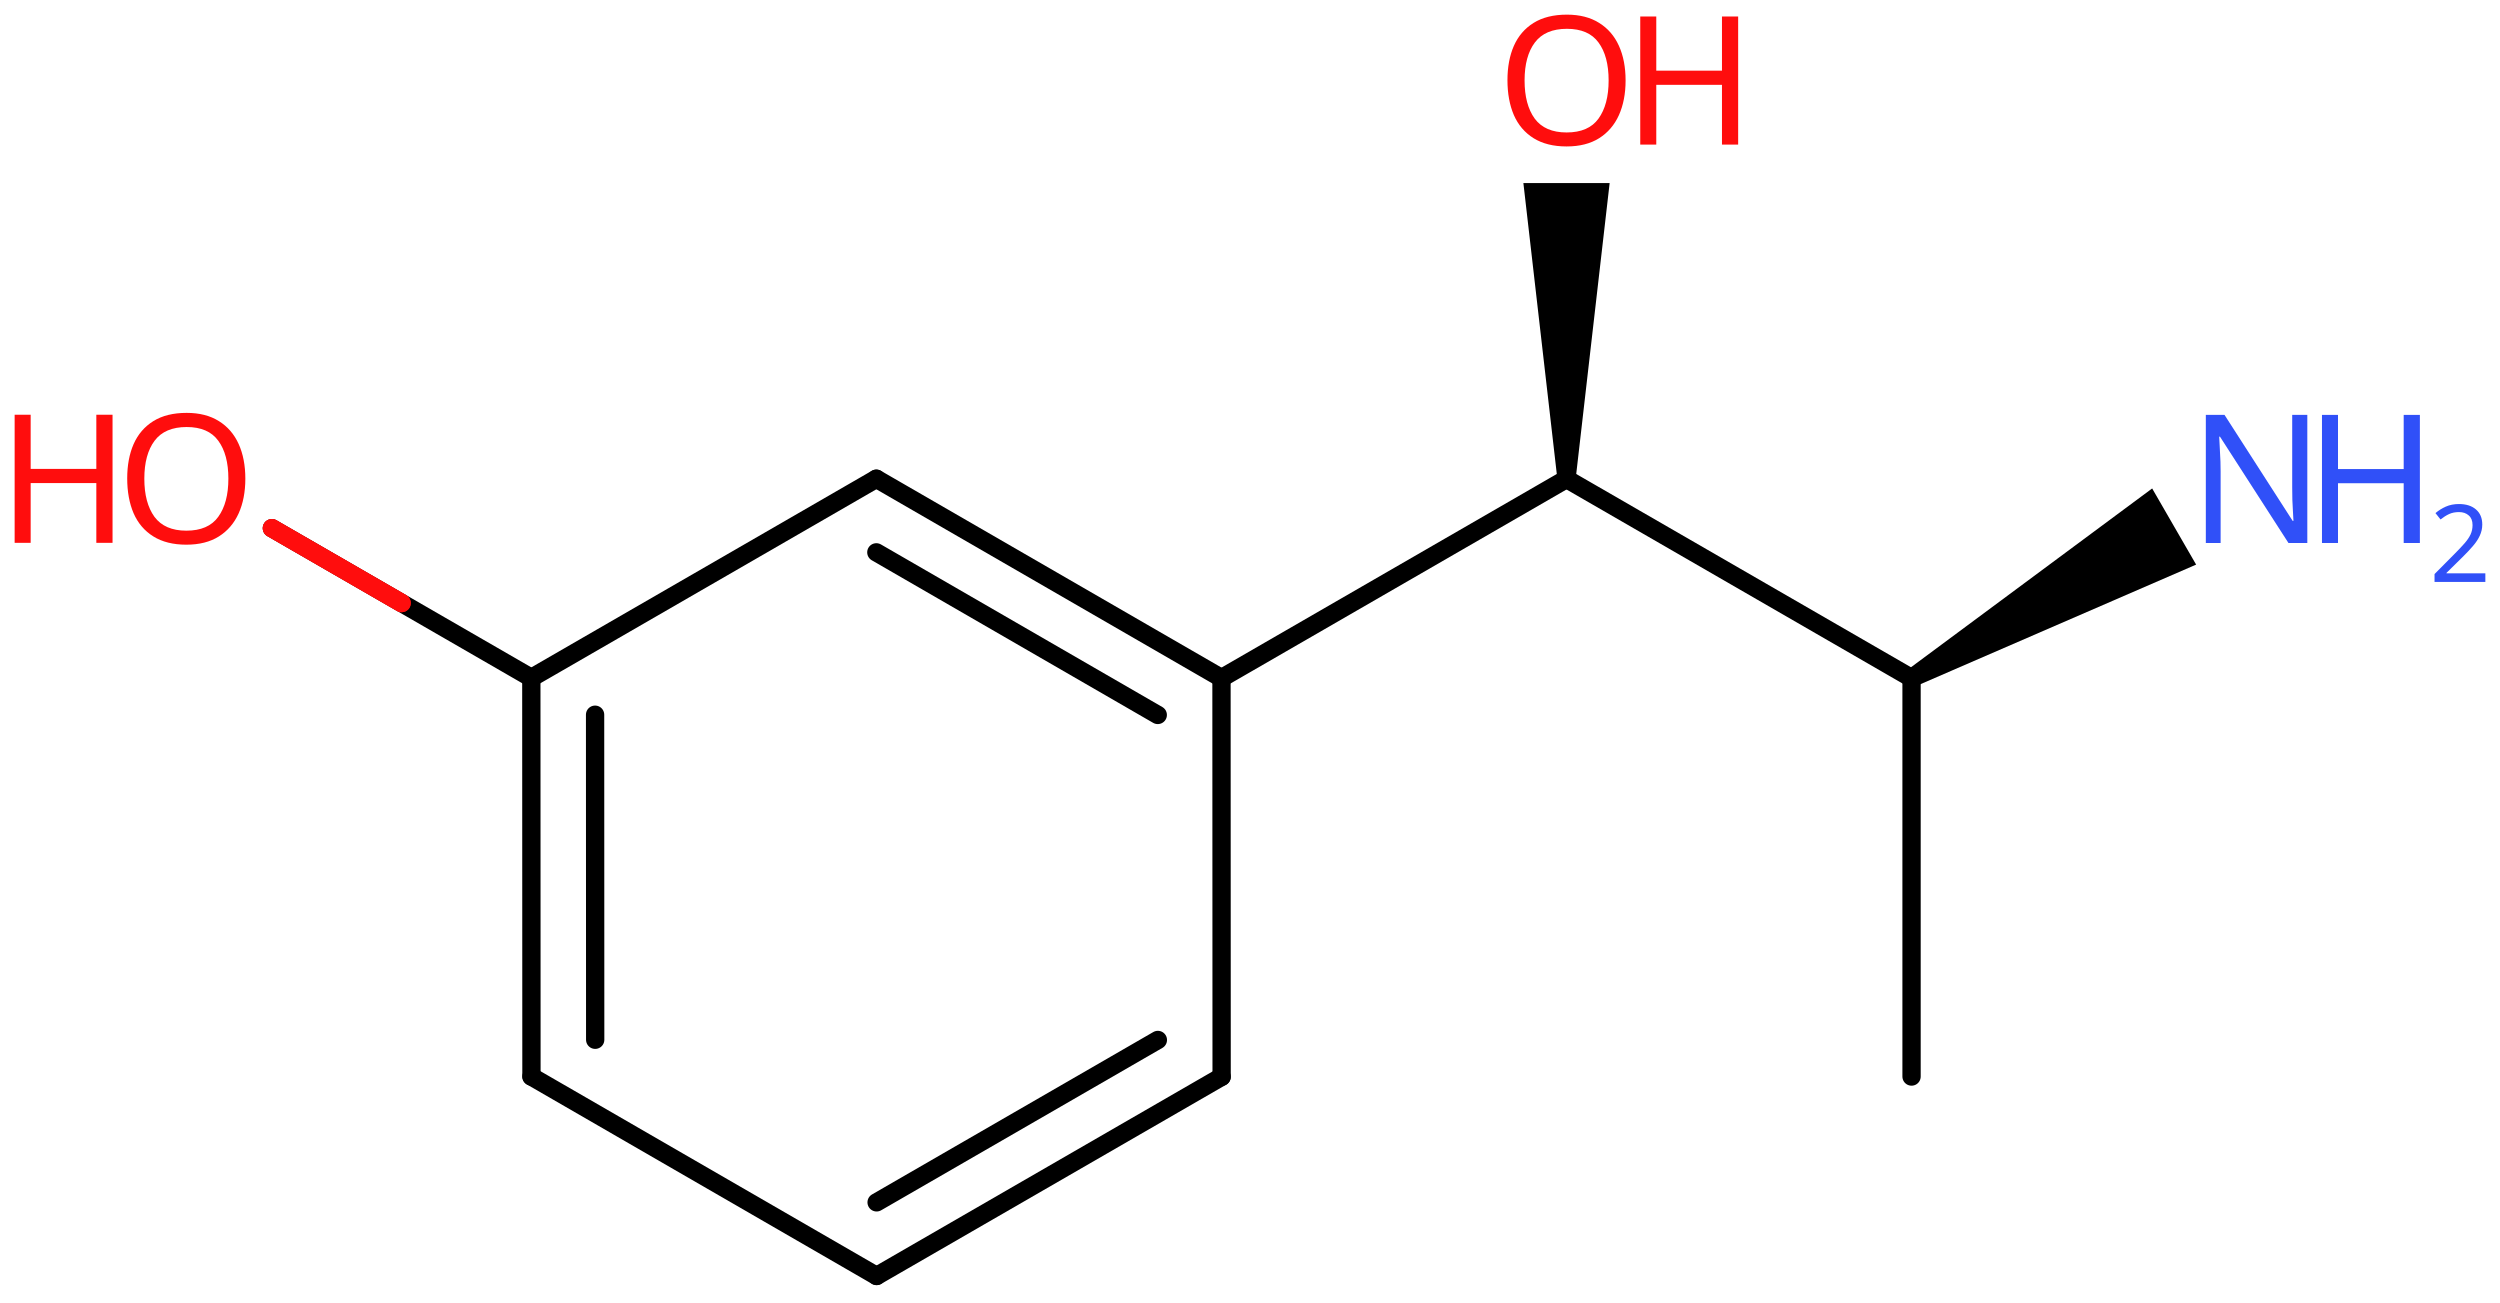 <svg xmlns="http://www.w3.org/2000/svg" xmlns:xlink="http://www.w3.org/1999/xlink" height="49.848mm" version="1.2" viewBox="0 0 95.633 49.848" width="95.633mm">
      
    <desc>Generated by the Chemistry Development Kit (http://github.com/cdk)</desc>
      
    <g fill="#FF0D0D" stroke="#000000" stroke-linecap="round" stroke-linejoin="round" stroke-width=".7">
            
        <rect fill="#FFFFFF" height="50.0" stroke="none" width="96.0" x=".0" y=".0"/>
            
        <g class="mol" id="mol1">
                  
            <line class="bond" id="mol1bnd1" x1="73.123" x2="73.123" y1="41.181" y2="25.941"/>
                  
            <line class="bond" id="mol1bnd2" x1="73.123" x2="59.924" y1="25.941" y2="18.321"/>
                  
            <line class="bond" id="mol1bnd3" x1="59.924" x2="46.726" y1="18.321" y2="25.941"/>
                  
            <g class="bond" id="mol1bnd4">
                        
                <line x1="46.726" x2="33.523" y1="25.941" y2="18.313"/>
                        
                <line x1="44.288" x2="33.523" y1="27.349" y2="21.129"/>
                      
            </g>
                  
            <line class="bond" id="mol1bnd5" x1="33.523" x2="20.325" y1="18.313" y2="25.933"/>
                  
            <g class="bond" id="mol1bnd6">
                        
                <line x1="20.325" x2="20.33" y1="25.933" y2="41.181"/>
                        
                <line x1="22.764" x2="22.768" y1="27.34" y2="39.774"/>
                      
            </g>
                  
            <line class="bond" id="mol1bnd7" x1="20.33" x2="33.533" y1="41.181" y2="48.81"/>
                  
            <g class="bond" id="mol1bnd8">
                        
                <line x1="33.533" x2="46.731" y1="48.81" y2="41.19"/>
                        
                <line x1="33.533" x2="44.292" y1="45.994" y2="39.782"/>
                      
            </g>
                  
            <line class="bond" id="mol1bnd9" x1="46.726" x2="46.731" y1="25.941" y2="41.19"/>
                  
            <line class="bond" id="mol1bnd10" x1="20.325" x2="10.401" y1="25.933" y2="20.205"/>
                  
            <path class="bond" d="M59.574 18.321h.7l1.3 -11.319h-1.65h-1.65z" fill="#000000" id="mol1bnd11" stroke="none"/>
                  
            <path class="bond" d="M72.948 25.638l.35 .606l10.711 -4.646l-.841 -1.456l-.841 -1.457z" fill="#000000" id="mol1bnd12" stroke="none"/>
                  
            <g class="atom" id="mol1atm10">
                        
                <path d="M9.385 18.312q-.0 .756 -.256 1.327q-.256 .566 -.756 .881q-.5 .316 -1.245 .316q-.756 -.0 -1.262 -.316q-.506 -.315 -.756 -.887q-.244 -.571 -.244 -1.333q.0 -.75 .244 -1.31q.25 -.565 .756 -.881q.506 -.315 1.274 -.315q.733 -.0 1.233 .315q.5 .31 .756 .875q.256 .566 .256 1.328zM5.521 18.312q.0 .923 .387 1.458q.393 .53 1.22 .53q.84 .0 1.221 -.53q.387 -.535 .387 -1.458q-.0 -.929 -.387 -1.453q-.381 -.524 -1.209 -.524q-.833 .0 -1.226 .524q-.393 .524 -.393 1.453z" stroke="none"/>
                        
                <path d="M4.305 20.765h-.62v-2.286h-2.512v2.286h-.613v-4.9h.613v2.072h2.512v-2.072h.62v4.9z" stroke="none"/>
                      
            </g>
                  
            <g class="atom" id="mol1atm11">
                        
                <path d="M62.184 3.078q-.0 .756 -.256 1.328q-.256 .565 -.756 .881q-.5 .315 -1.245 .315q-.756 .0 -1.262 -.315q-.506 -.316 -.756 -.887q-.244 -.572 -.244 -1.334q.0 -.75 .244 -1.309q.25 -.566 .756 -.881q.506 -.316 1.274 -.316q.733 .0 1.233 .316q.5 .309 .756 .875q.256 .565 .256 1.327zM58.32 3.078q.0 .923 .387 1.459q.393 .53 1.22 .53q.84 -.0 1.221 -.53q.387 -.536 .387 -1.459q-.0 -.929 -.387 -1.452q-.381 -.524 -1.209 -.524q-.833 -.0 -1.226 .524q-.393 .523 -.393 1.452z" stroke="none"/>
                        
                <path d="M66.49 5.531h-.619v-2.286h-2.513v2.286h-.613v-4.9h.613v2.072h2.513v-2.072h.619v4.9z" stroke="none"/>
                      
            </g>
                  
            <g class="atom" id="mol1atm12">
                        
                <path d="M88.262 20.771h-.721l-2.619 -4.066h-.03q.012 .238 .03 .595q.024 .357 .024 .732v2.739h-.566v-4.9h.715l2.607 4.055h.03q-.006 -.108 -.018 -.328q-.012 -.22 -.024 -.476q-.006 -.262 -.006 -.482v-2.769h.578v4.9z" fill="#3050F8" stroke="none"/>
                        
                <path d="M92.568 20.771h-.619v-2.286h-2.513v2.286h-.613v-4.9h.613v2.072h2.513v-2.072h.619v4.9z" fill="#3050F8" stroke="none"/>
                        
                <path d="M95.073 22.26h-1.944v-.3l.772 -.778q.221 -.222 .371 -.393q.154 -.175 .233 -.34q.078 -.167 .078 -.364q.0 -.243 -.146 -.368q-.143 -.128 -.372 -.128q-.214 -.0 -.378 .075q-.161 .075 -.329 .207l-.193 -.243q.172 -.147 .393 -.247q.225 -.1 .507 -.1q.411 .0 .65 .208q.24 .207 .24 .575q-.0 .228 -.097 .432q-.093 .2 -.264 .396q-.168 .197 -.393 .418l-.614 .604v.018h1.486v.328z" fill="#3050F8" stroke="none"/>
                      
            </g>
                
            <line class="hi" id="mol1bnd10" stroke="#FF0D0D" x1="10.401" x2="15.363" y1="20.205" y2="23.069"/>
            <line class="hi" id="mol1bnd10" stroke="#FF0D0D" x1="10.401" x2="15.363" y1="20.205" y2="23.069"/>
        </g>
          
    </g>
    
</svg>
